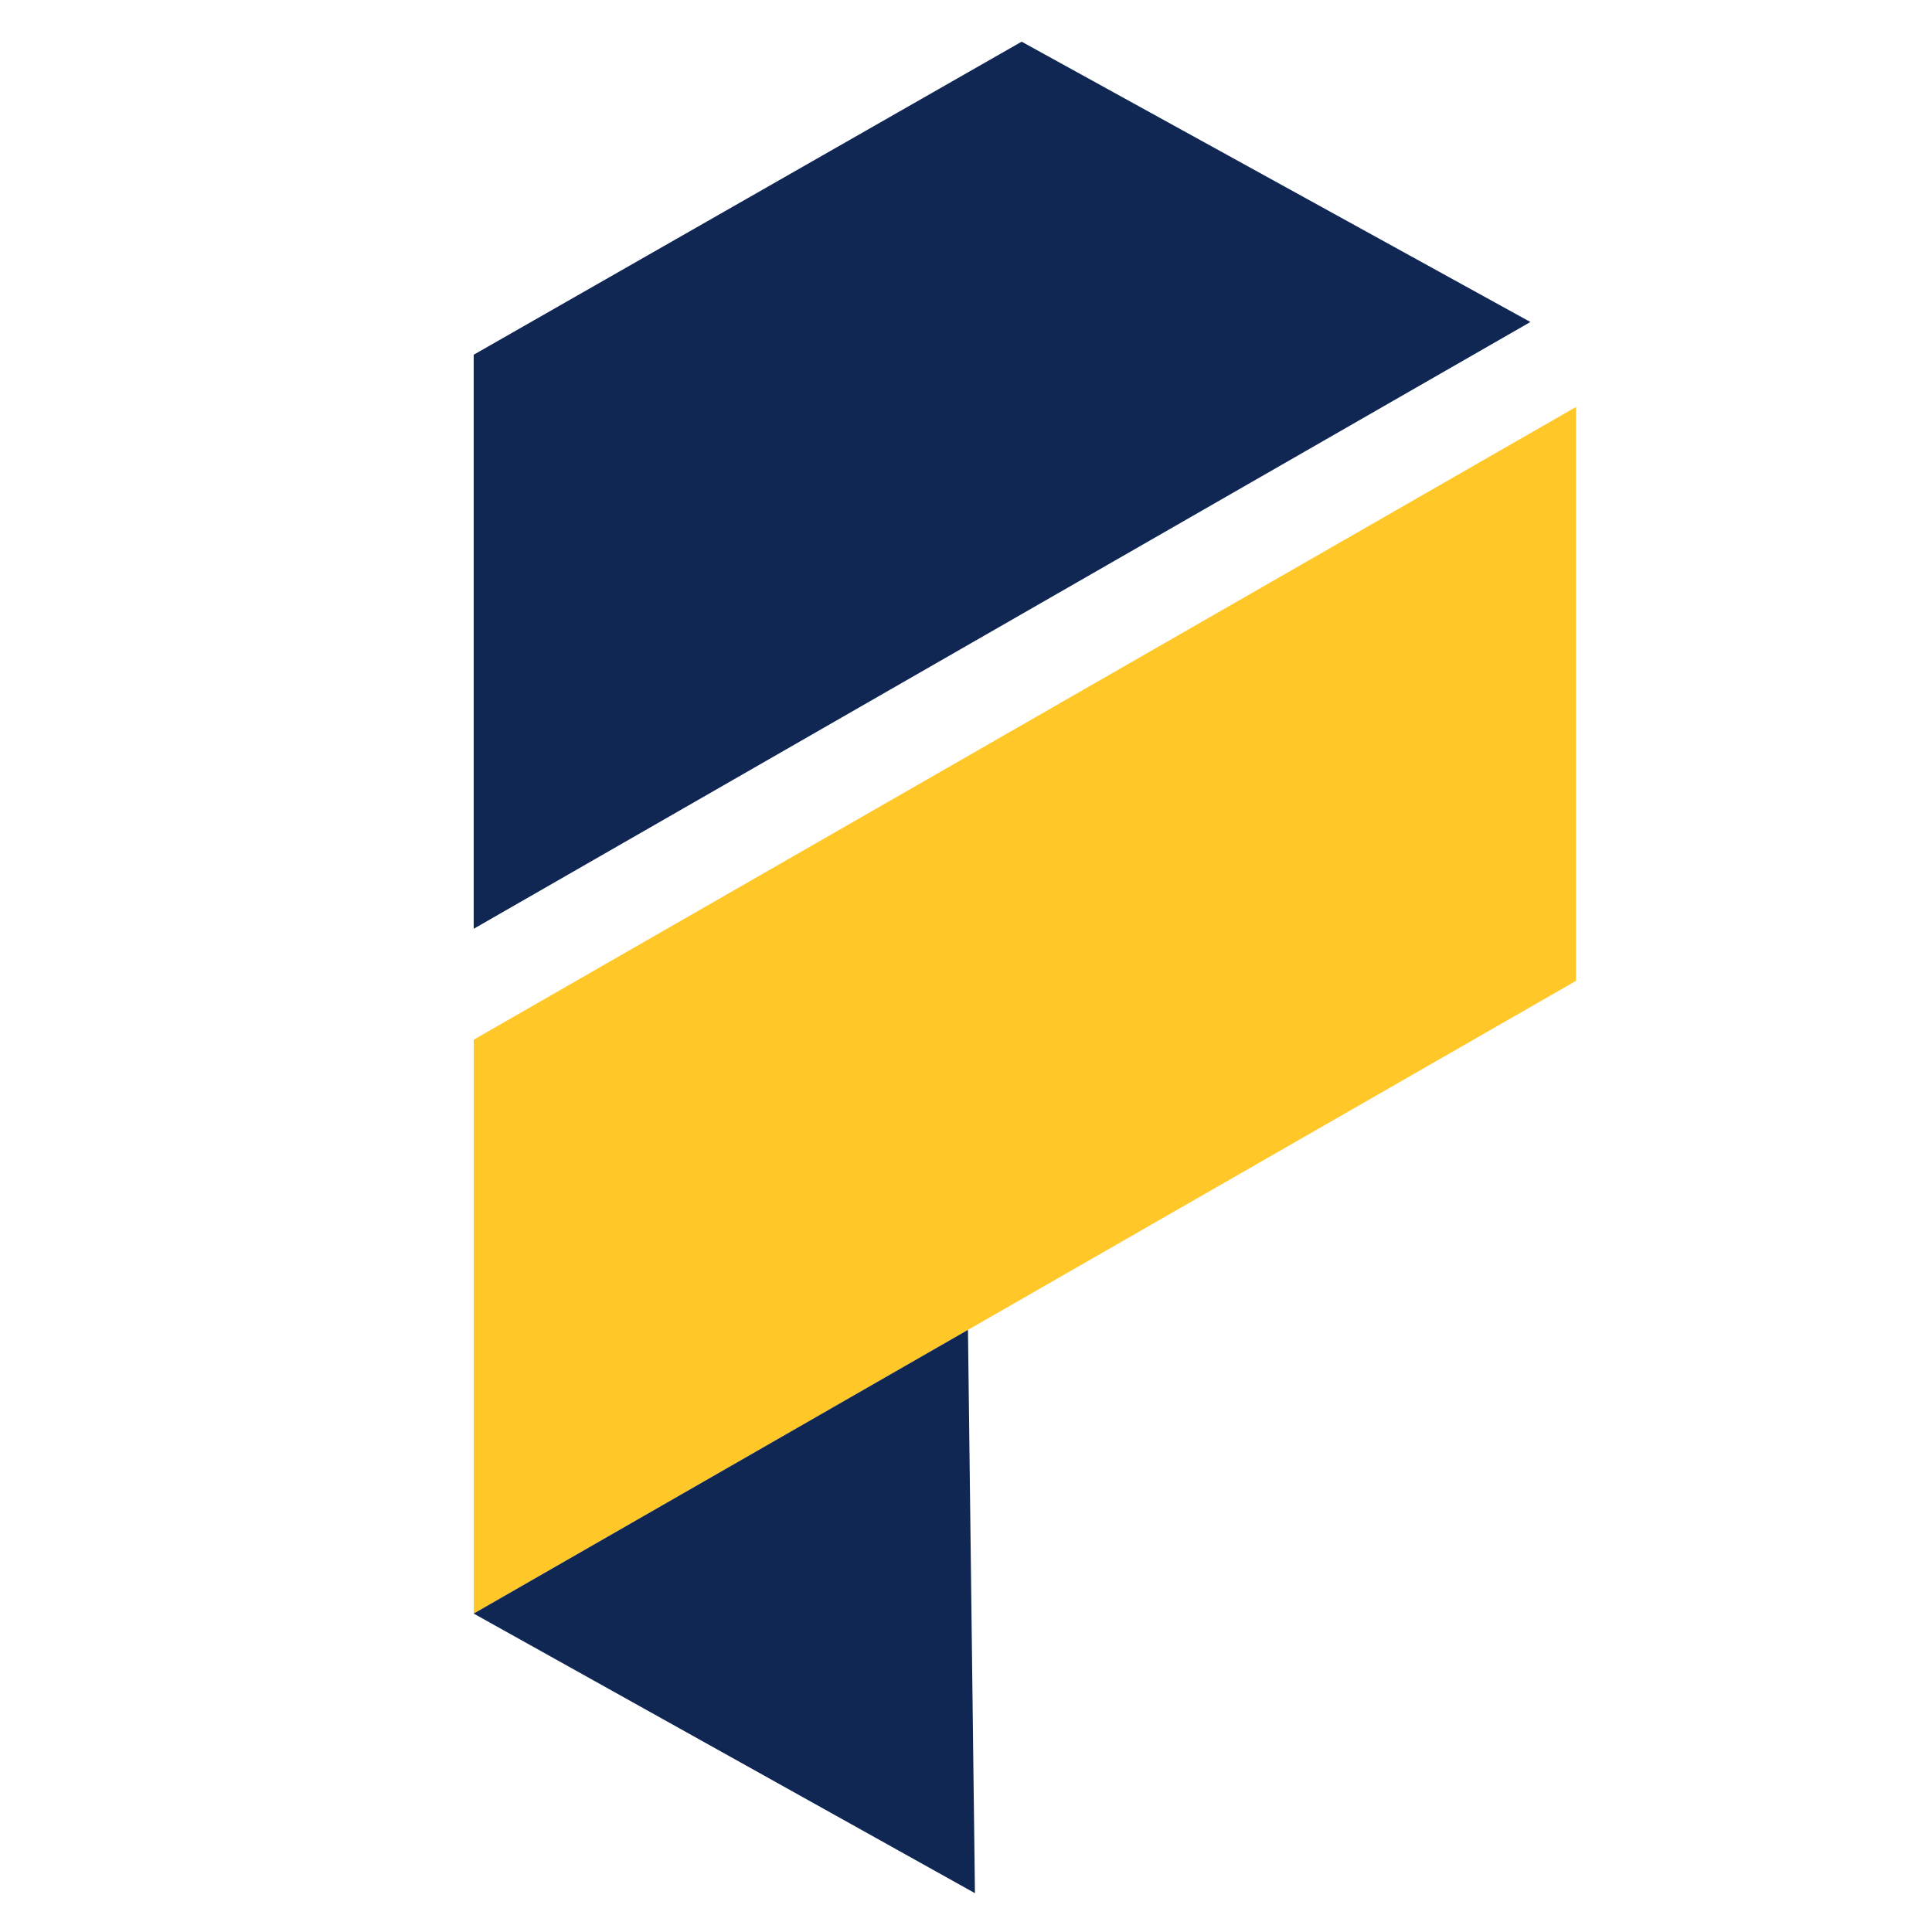 <?xml version="1.0" encoding="utf-8"?>
<!-- Generator: Adobe Illustrator 27.0.0, SVG Export Plug-In . SVG Version: 6.00 Build 0)  -->
<svg version="1.1" id="Layer_1" xmlns="http://www.w3.org/2000/svg" xmlns:xlink="http://www.w3.org/1999/xlink" x="0px" y="0px"
	 viewBox="0 0 1080 1080" style="enable-background:new 0 0 1080 1080;" xml:space="preserve">
<style type="text/css">
	.st0{display:none;fill:#FFFDF8;}
	.st1{opacity:0.5;fill:#FF0000;}
	.st2{fill:#FFC727;}
	.st3{fill:#102754;}
</style>
<rect x="9" y="-24" class="st0" width="1080" height="1080"/>
<polygon class="st1" points="-4634.4,4982.5 -4634.5,4982.6 -4634.5,4982.5 "/>
<g>
	<g>
		<g>
			<polygon class="st2" points="881,548.3 264.8,902 264.8,581.2 881,227.5 			"/>
		</g>
		<polygon class="st3" points="545,1058.3 264.8,902 541.1,743.4 		"/>
		<polygon class="st3" points="855.5,180 264.8,519.2 264.8,198.3 571.1,23.3 		"/>
	</g>
</g>
</svg>
